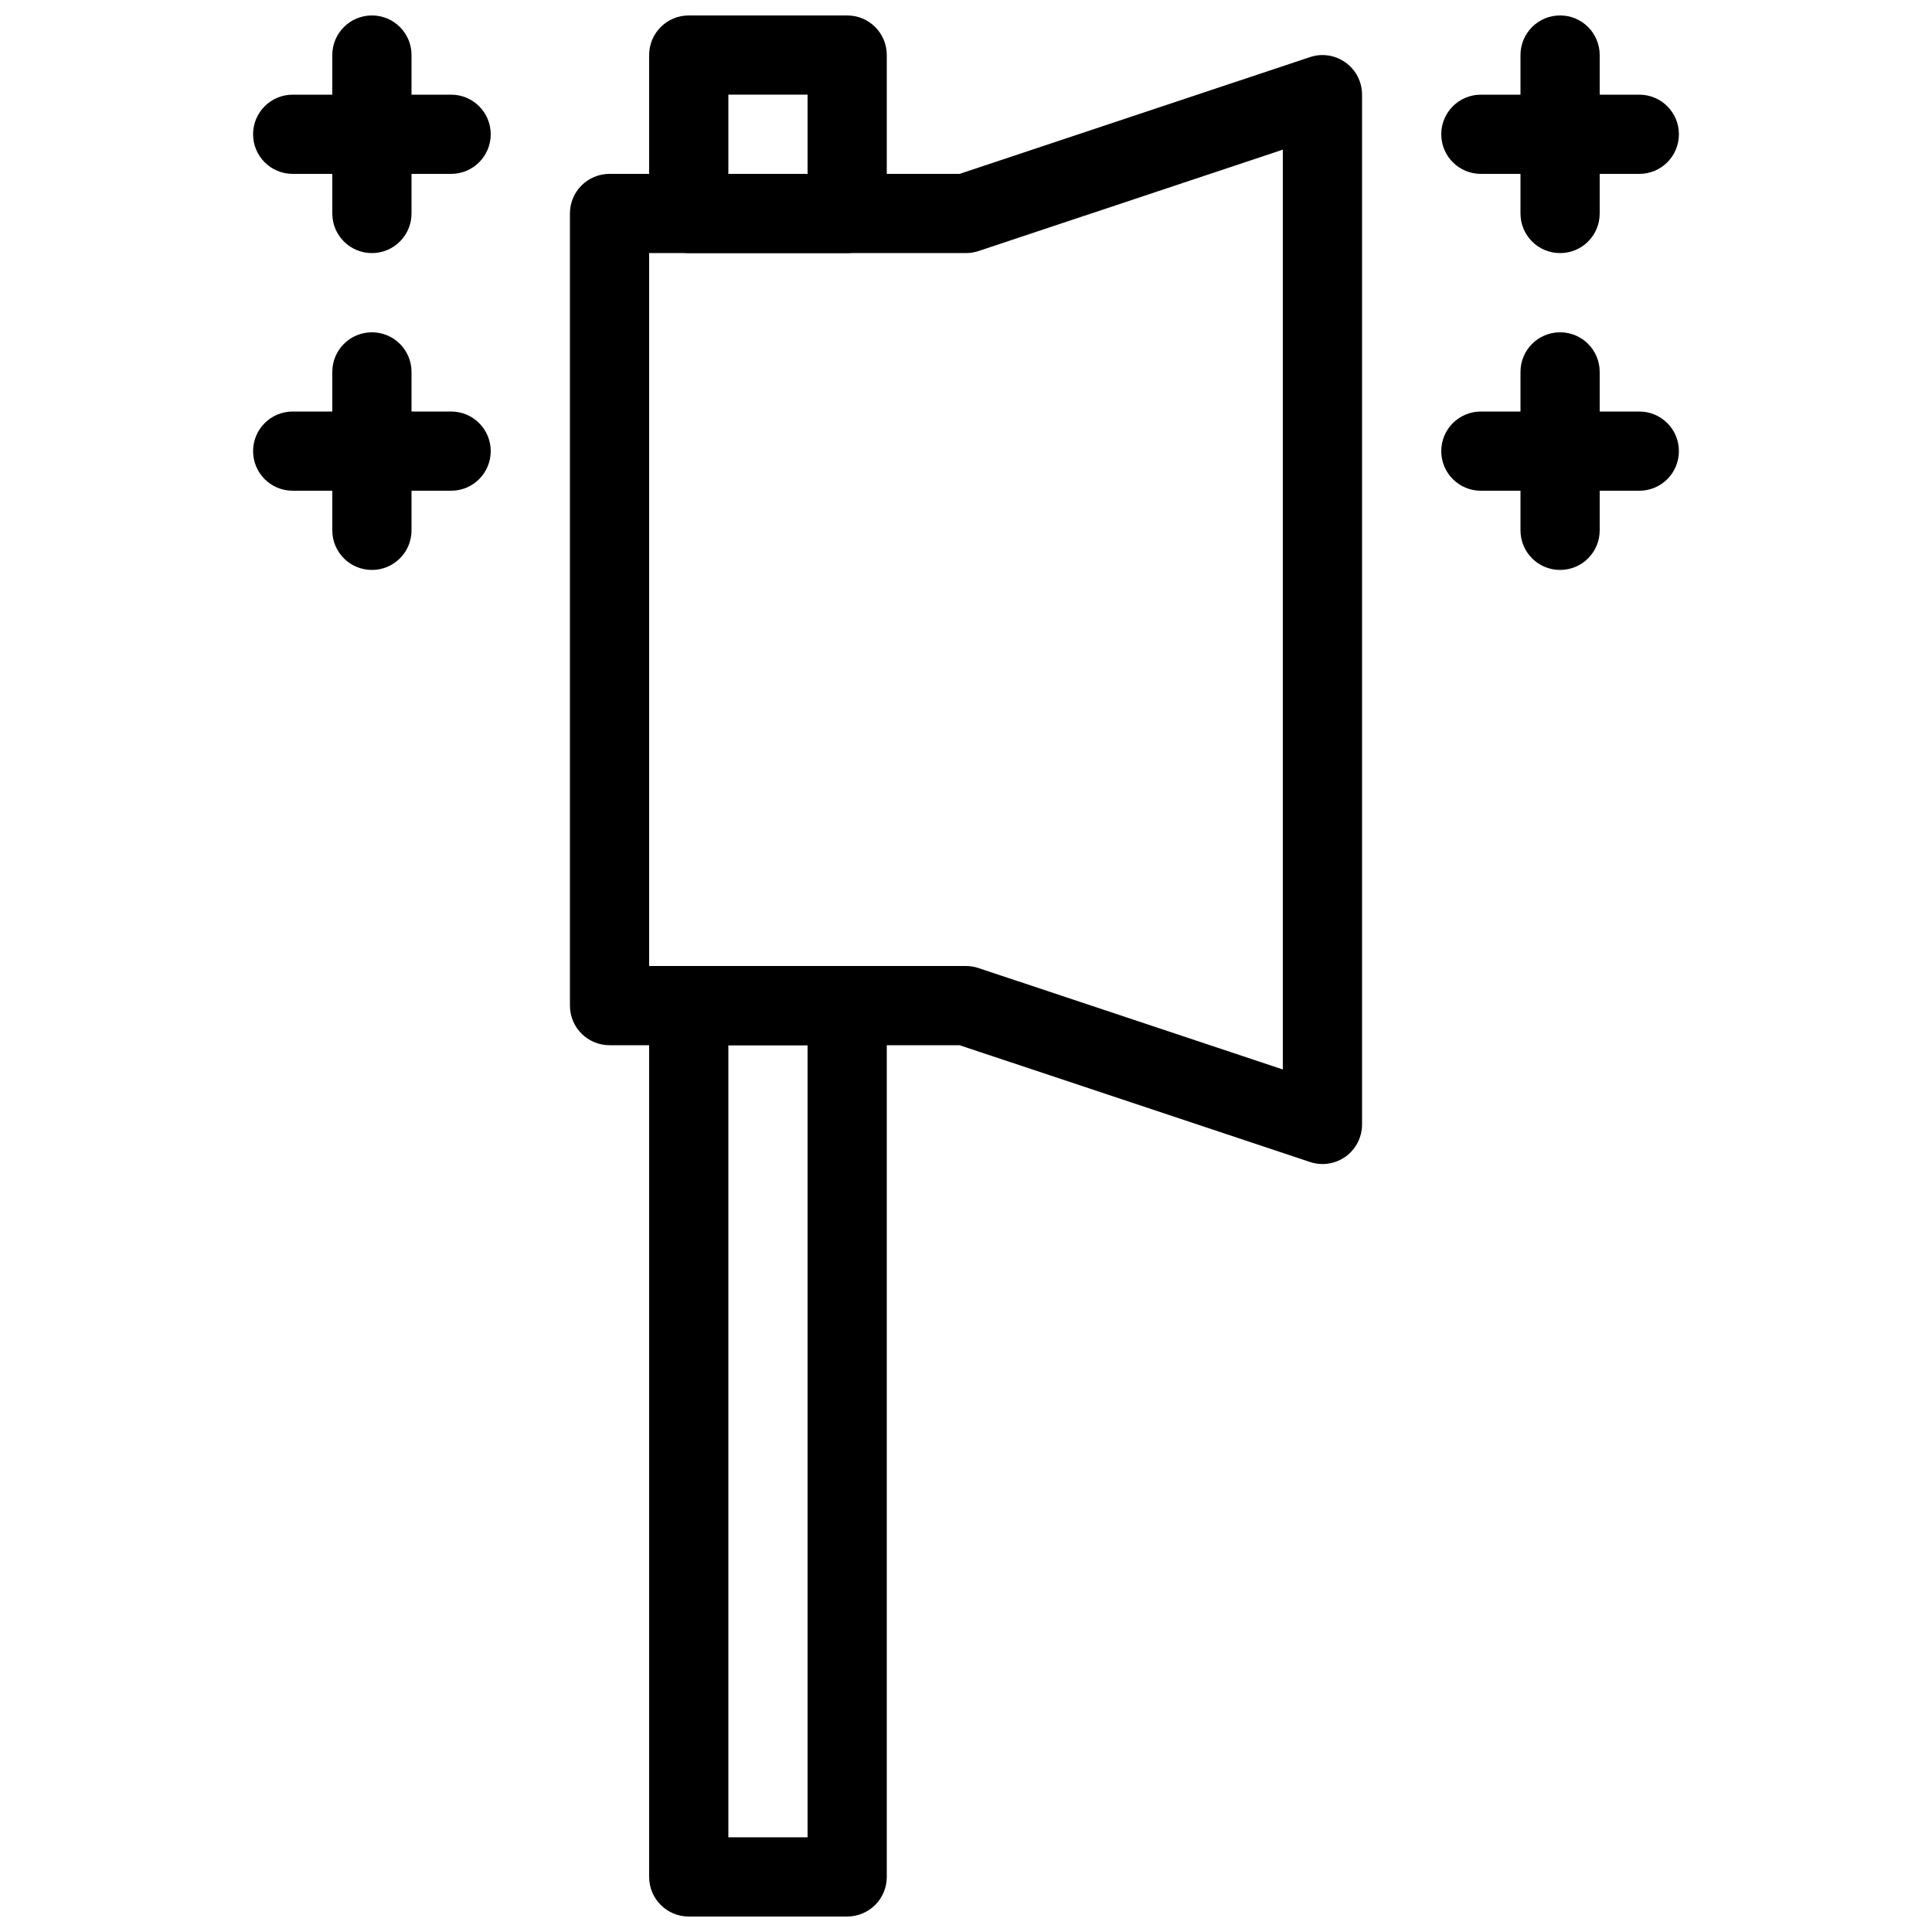<?xml version="1.0" encoding="UTF-8"?>
<!-- Uploaded to: SVG Find, www.svgrepo.com, Generator: SVG Find Mixer Tools -->
<svg width="800px" height="800px" version="1.1" viewBox="144 144 512 512" xmlns="http://www.w3.org/2000/svg">
 <defs>
  <clipPath id="d">
   <path d="m316 400h64v251.9h-64z"/>
  </clipPath>
  <clipPath id="c">
   <path d="m316 148.09h64v63.906h-64z"/>
  </clipPath>
  <clipPath id="b">
   <path d="m546 148.09h22v63.906h-22z"/>
  </clipPath>
  <clipPath id="a">
   <path d="m232 148.09h22v63.906h-22z"/>
  </clipPath>
 </defs>
 <g clip-path="url(#d)">
  <path d="m368.51 651.9h-41.984c-5.805 0-10.496-4.691-10.496-10.496v-230.91c0-5.805 4.691-10.496 10.496-10.496h41.984c5.805 0 10.496 4.691 10.496 10.496v230.91c0 5.801-4.691 10.492-10.496 10.492zm-31.488-20.992h20.992v-209.92h-20.992z"/>
 </g>
 <path d="m494.46 452.48c-1.113 0-2.234-0.18-3.316-0.547l-92.848-30.941h-92.762c-5.805 0-10.496-4.691-10.496-10.496v-209.92c0-5.805 4.691-10.496 10.496-10.496h92.766l92.848-30.941c3.191-1.09 6.707-0.535 9.457 1.438 2.738 1.973 4.352 5.141 4.352 8.512v272.9c0 3.371-1.617 6.539-4.356 8.523-1.812 1.301-3.965 1.973-6.141 1.973zm-178.43-52.48h83.969c1.125 0 2.246 0.188 3.316 0.547l80.648 26.867v-243.76l-80.652 26.879c-1.066 0.348-2.191 0.535-3.312 0.535h-83.969z"/>
 <g clip-path="url(#c)">
  <path d="m368.51 211.07h-41.984c-5.805 0-10.496-4.691-10.496-10.496v-41.984c0-5.805 4.691-10.496 10.496-10.496h41.984c5.805 0 10.496 4.691 10.496 10.496v41.984c0 5.805-4.691 10.496-10.496 10.496zm-31.488-20.992h20.992v-20.992h-20.992z"/>
 </g>
 <g clip-path="url(#b)">
  <path d="m557.44 211.07c-5.805 0-10.496-4.691-10.496-10.496v-41.984c0-5.805 4.691-10.496 10.496-10.496s10.496 4.691 10.496 10.496v41.984c0 5.805-4.691 10.496-10.496 10.496z"/>
 </g>
 <path d="m578.43 190.08h-41.984c-5.805 0-10.496-4.691-10.496-10.496 0-5.805 4.691-10.496 10.496-10.496h41.984c5.805 0 10.496 4.691 10.496 10.496 0 5.805-4.691 10.496-10.496 10.496z"/>
 <path d="m557.44 295.04c-5.805 0-10.496-4.691-10.496-10.496v-41.984c0-5.805 4.691-10.496 10.496-10.496s10.496 4.691 10.496 10.496v41.984c0 5.805-4.691 10.496-10.496 10.496z"/>
 <path d="m578.43 274.05h-41.984c-5.805 0-10.496-4.691-10.496-10.496 0-5.805 4.691-10.496 10.496-10.496h41.984c5.805 0 10.496 4.691 10.496 10.496 0 5.805-4.691 10.496-10.496 10.496z"/>
 <g clip-path="url(#a)">
  <path d="m242.56 211.07c-5.805 0-10.496-4.691-10.496-10.496v-41.984c0-5.805 4.691-10.496 10.496-10.496 5.805 0 10.496 4.691 10.496 10.496v41.984c0 5.805-4.691 10.496-10.496 10.496z"/>
 </g>
 <path d="m263.55 190.08h-41.984c-5.805 0-10.496-4.691-10.496-10.496 0-5.805 4.691-10.496 10.496-10.496h41.984c5.805 0 10.496 4.691 10.496 10.496 0 5.805-4.691 10.496-10.496 10.496z"/>
 <path d="m242.56 295.04c-5.805 0-10.496-4.691-10.496-10.496v-41.984c0-5.805 4.691-10.496 10.496-10.496 5.805 0 10.496 4.691 10.496 10.496v41.984c0 5.805-4.691 10.496-10.496 10.496z"/>
 <path d="m263.55 274.05h-41.984c-5.805 0-10.496-4.691-10.496-10.496 0-5.805 4.691-10.496 10.496-10.496h41.984c5.805 0 10.496 4.691 10.496 10.496 0 5.805-4.691 10.496-10.496 10.496z"/>
</svg>